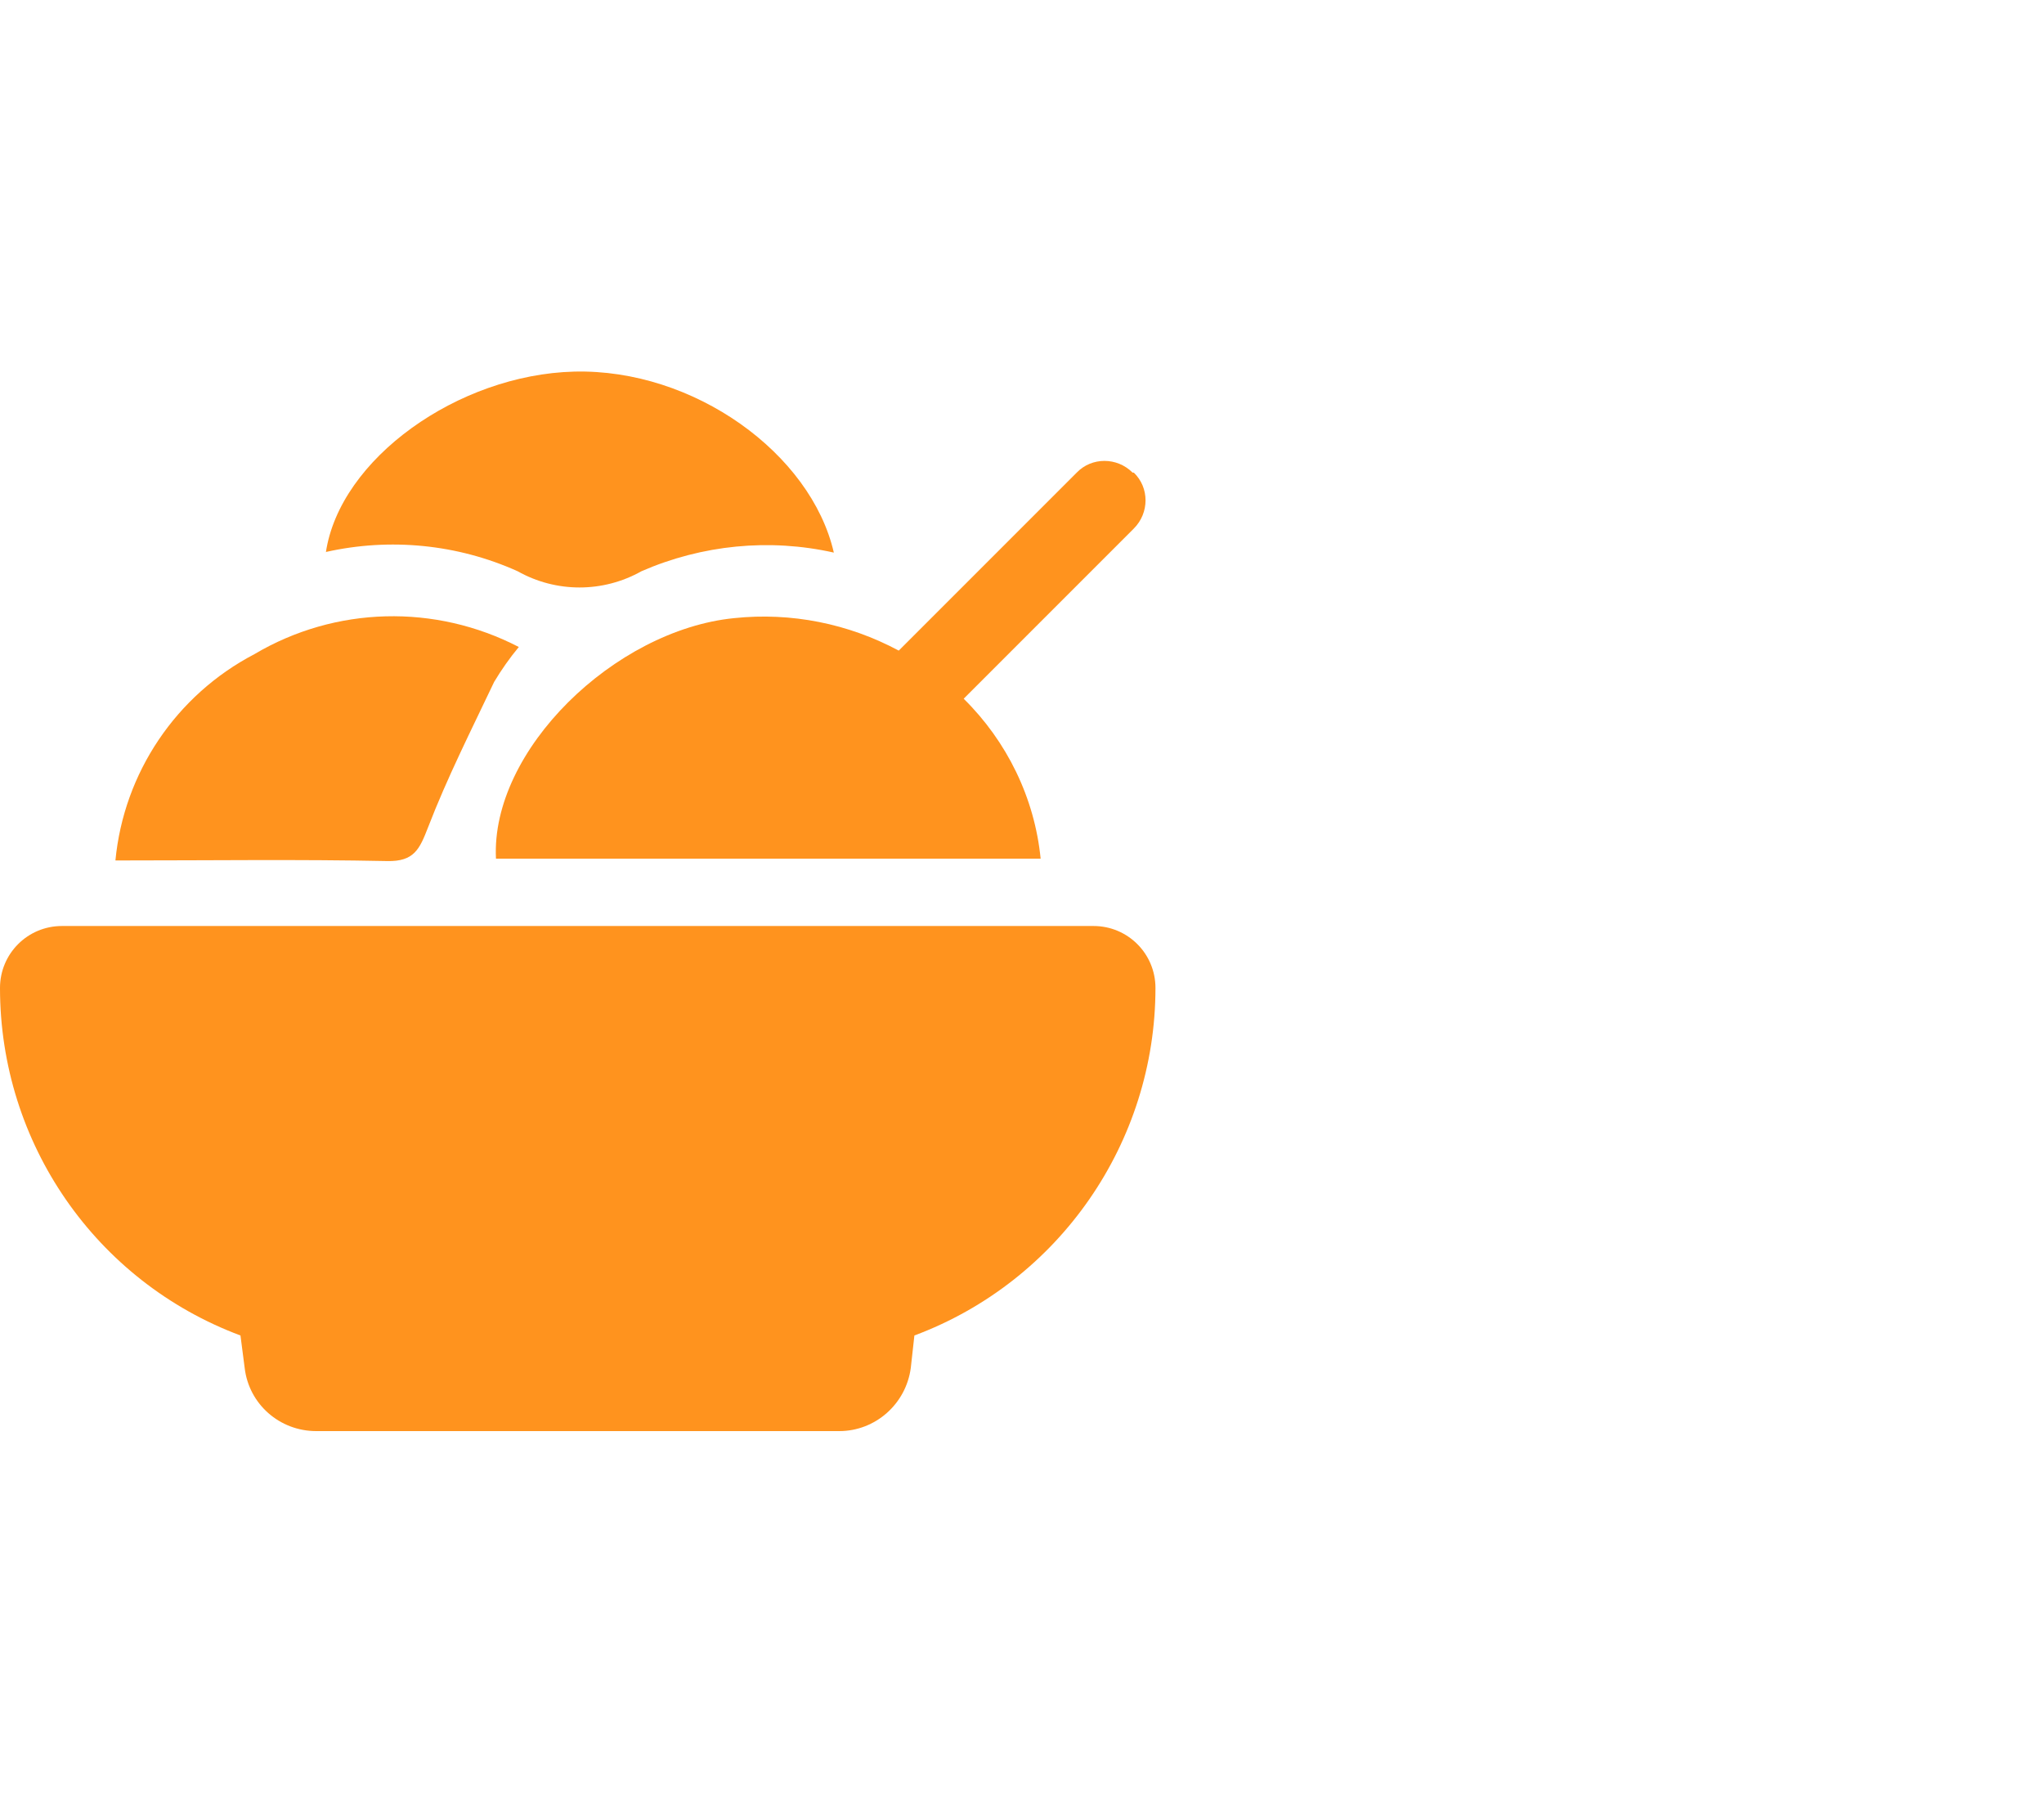 <?xml version="1.0" encoding="UTF-8"?>
<svg id="Capa_1" xmlns="http://www.w3.org/2000/svg" viewBox="0 0 34 30">
  <defs>
    <style>
      .cls-1 {
        fill: #ff931e;
      }
    </style>
  </defs>
  <g id="Capa_1-2" data-name="Capa_1">
    <path id="Trazado_186" class="cls-1" d="M0,16.43c0-.57.46-1.03,1.03-1.03h17.16c.57,0,1.03.46,1.03,1.03,0,2.57-1.6,4.88-4.01,5.78l-.06.54c-.08.6-.59,1.05-1.19,1.05H5.26c-.61,0-1.12-.45-1.19-1.05l-.07-.54C1.59,21.31,0,19.01,0,16.43Z"/>
    <path id="Trazado_187" class="cls-1" d="M5.42,9.19c.23-1.56,2.2-2.96,4.13-3.01,1.99-.05,3.94,1.36,4.32,3.01-1.07-.24-2.19-.13-3.2.31-.64.36-1.42.36-2.06,0-1-.45-2.12-.56-3.19-.32Z"/>
    <path id="Trazado_188" class="cls-1" d="M1.92,14.31c.14-1.46,1.01-2.75,2.31-3.43,1.35-.8,3.01-.84,4.4-.12-.15.18-.29.38-.41.58-.38.8-.78,1.59-1.1,2.42-.14.36-.23.57-.68.56-1.47-.03-2.93-.01-4.51-.01h0Z"/>
    <path id="Trazado_189" class="cls-1" d="M18.84,7.86h0c-.26-.26-.68-.26-.93,0,0,0,0,0,0,0l-2.96,2.96c-.84-.45-1.79-.64-2.74-.54-1.99.2-4.05,2.2-3.96,4h9.06c-.1-1.01-.56-1.95-1.28-2.66l2.83-2.83c.26-.26.26-.68,0-.93h0s0,0,0,0Z"/>
  </g>
</svg>